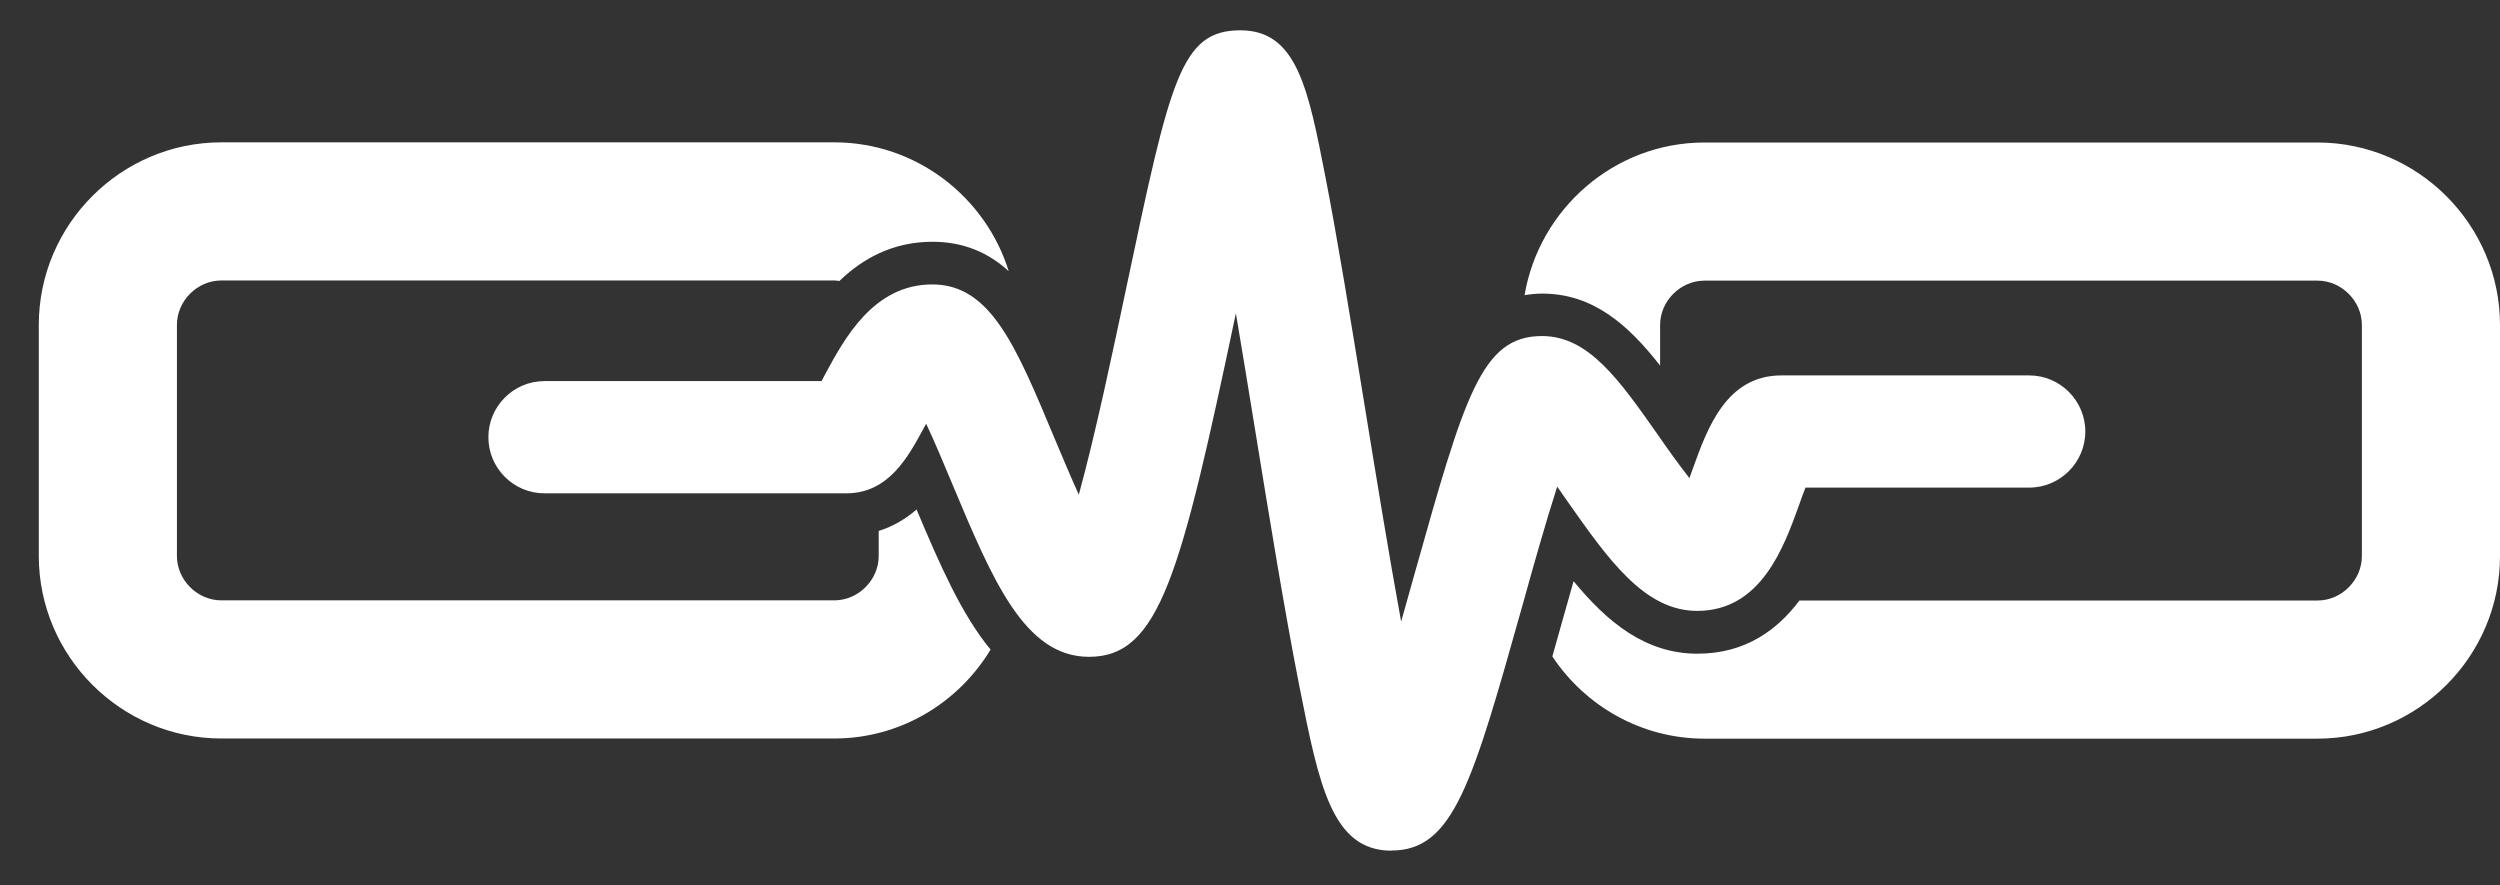 <svg width="48" height="17" viewBox="0 0 48 17" fill="none" xmlns="http://www.w3.org/2000/svg">
<rect x="0" y="0" width="48" height="17" fill="#333333" stroke="none"/>
<path d="M17.601 9.78C17.398 9.956 17.156 10.105 16.871 10.194V10.675C16.871 11.136 16.48 11.527 16.019 11.527H4.249C3.788 11.527 3.397 11.136 3.397 10.675V6.237C3.397 5.776 3.788 5.385 4.249 5.385H16.019C16.052 5.385 16.082 5.391 16.116 5.395C16.553 4.974 17.133 4.642 17.902 4.642C18.505 4.642 18.976 4.851 19.367 5.206C18.923 3.777 17.587 2.733 16.019 2.733H4.249C2.323 2.733 0.745 4.311 0.745 6.237V10.675C0.745 12.601 2.323 14.179 4.249 14.179H16.019C17.292 14.179 18.406 13.489 19.019 12.472C18.462 11.799 18.041 10.834 17.597 9.78H17.601Z" fill="white"/>
<path d="M44.496 2.736H32.726C30.995 2.736 29.55 4.013 29.272 5.667C29.378 5.65 29.491 5.637 29.61 5.637C30.588 5.637 31.261 6.237 31.874 7.019V6.24C31.874 5.779 32.265 5.388 32.726 5.388H44.496C44.957 5.388 45.348 5.779 45.348 6.24V10.678C45.348 11.139 44.957 11.53 44.496 11.53H34.549C34.128 12.091 33.515 12.551 32.59 12.551C31.589 12.551 30.856 11.941 30.213 11.159C30.147 11.394 30.084 11.62 30.024 11.825C29.948 12.097 29.875 12.356 29.805 12.604C30.435 13.552 31.509 14.182 32.726 14.182H44.496C46.422 14.182 48 12.604 48 10.678V6.24C48 4.314 46.422 2.736 44.496 2.736Z" fill="white"/>
<path d="M26.716 16.333C25.572 16.333 25.324 15.074 24.946 13.164C24.671 11.772 24.372 9.939 24.084 8.166C23.975 7.493 23.852 6.747 23.729 6.015C22.672 11.023 22.268 12.611 20.909 12.611C19.672 12.611 19.059 11.142 18.28 9.283C18.137 8.941 17.955 8.504 17.783 8.136C17.769 8.162 17.753 8.189 17.74 8.212C17.438 8.772 17.063 9.472 16.248 9.472H10.454C9.86 9.472 9.377 8.988 9.377 8.395C9.377 7.801 9.86 7.317 10.454 7.317H15.774C15.797 7.274 15.82 7.231 15.84 7.191C16.212 6.502 16.772 5.461 17.899 5.461C19.026 5.461 19.51 6.651 20.262 8.451C20.388 8.749 20.55 9.137 20.713 9.498C21.031 8.345 21.383 6.671 21.628 5.511C22.47 1.526 22.669 0.582 23.816 0.582C24.903 0.582 25.118 1.705 25.45 3.406C25.682 4.599 25.937 6.164 26.206 7.818C26.408 9.057 26.66 10.615 26.902 11.935C26.994 11.613 27.081 11.298 27.16 11.017C28.121 7.602 28.443 6.452 29.606 6.452C30.501 6.452 31.088 7.291 31.831 8.348C31.996 8.587 32.228 8.915 32.437 9.18C32.464 9.104 32.49 9.031 32.513 8.968C32.782 8.225 33.147 7.208 34.201 7.208H38.961C39.554 7.208 40.038 7.692 40.038 8.285C40.038 8.878 39.554 9.362 38.961 9.362H34.665C34.622 9.475 34.575 9.598 34.542 9.697C34.25 10.506 33.813 11.729 32.586 11.729C31.569 11.729 30.873 10.735 30.067 9.585C30.014 9.512 29.958 9.429 29.898 9.343C29.676 10.035 29.427 10.917 29.238 11.6C28.27 15.041 27.909 16.33 26.716 16.33V16.333Z" fill="white"/>
</svg>
